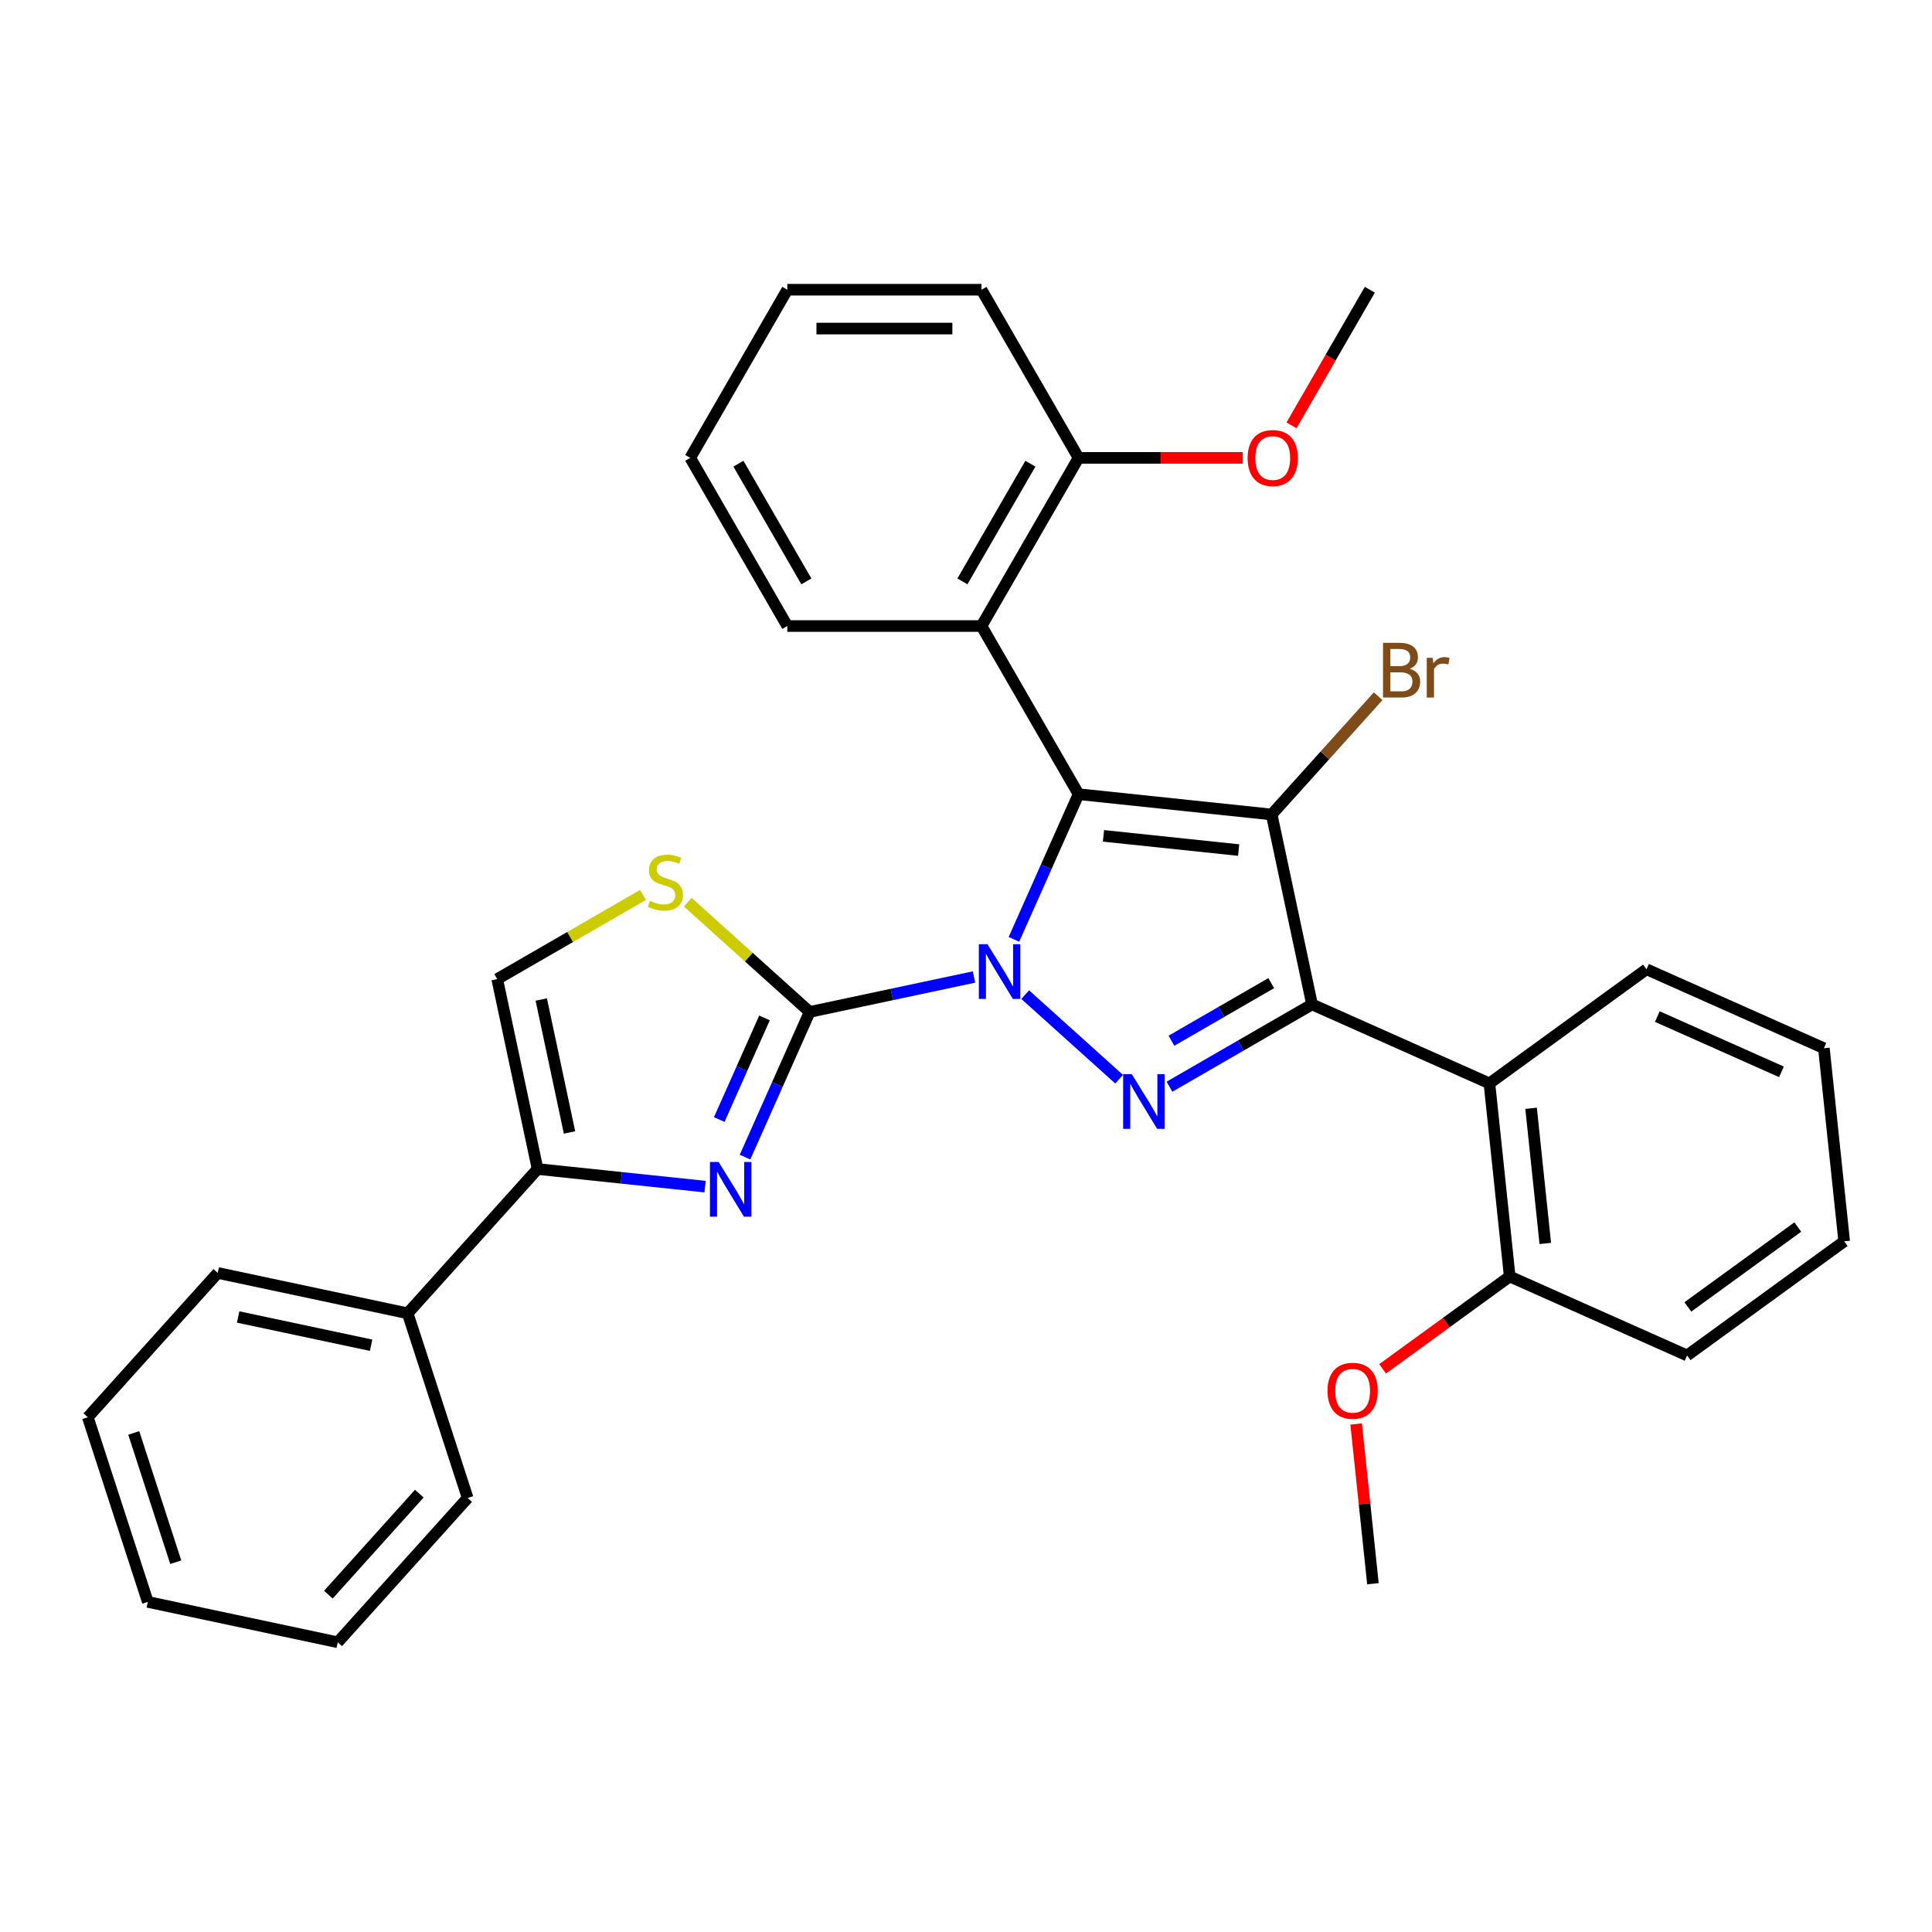 <?xml version='1.0' encoding='iso-8859-1'?>
<svg version='1.1' baseProfile='full'
              xmlns='http://www.w3.org/2000/svg'
                      xmlns:rdkit='http://www.rdkit.org/xml'
                      xmlns:xlink='http://www.w3.org/1999/xlink'
                  xml:space='preserve'
width='1000px' height='1000px' viewBox='0 0 1000 1000'>
<!-- END OF HEADER -->
<rect style='opacity:1.0;fill:#FFFFFF;stroke:none' width='1000' height='1000' x='0' y='0'> </rect>
<path class='bond-0' d='M 524.81,486.209 L 541.537,448.639' style='fill:none;fill-rule:evenodd;stroke:#0000FF;stroke-width:6px;stroke-linecap:butt;stroke-linejoin:miter;stroke-opacity:1' />
<path class='bond-0' d='M 541.537,448.639 L 558.264,411.07' style='fill:none;fill-rule:evenodd;stroke:#000000;stroke-width:6px;stroke-linecap:butt;stroke-linejoin:miter;stroke-opacity:1' />
<path class='bond-3' d='M 530.64,514.814 L 579.267,558.599' style='fill:none;fill-rule:evenodd;stroke:#0000FF;stroke-width:6px;stroke-linecap:butt;stroke-linejoin:miter;stroke-opacity:1' />
<path class='bond-4' d='M 504.135,505.699 L 461.609,514.738' style='fill:none;fill-rule:evenodd;stroke:#0000FF;stroke-width:6px;stroke-linecap:butt;stroke-linejoin:miter;stroke-opacity:1' />
<path class='bond-4' d='M 461.609,514.738 L 419.083,523.777' style='fill:none;fill-rule:evenodd;stroke:#000000;stroke-width:6px;stroke-linecap:butt;stroke-linejoin:miter;stroke-opacity:1' />
<path class='bond-2' d='M 558.264,411.07 L 658.214,421.575' style='fill:none;fill-rule:evenodd;stroke:#000000;stroke-width:6px;stroke-linecap:butt;stroke-linejoin:miter;stroke-opacity:1' />
<path class='bond-2' d='M 571.156,432.636 L 641.121,439.989' style='fill:none;fill-rule:evenodd;stroke:#000000;stroke-width:6px;stroke-linecap:butt;stroke-linejoin:miter;stroke-opacity:1' />
<path class='bond-6' d='M 558.264,411.07 L 508.014,324.034' style='fill:none;fill-rule:evenodd;stroke:#000000;stroke-width:6px;stroke-linecap:butt;stroke-linejoin:miter;stroke-opacity:1' />
<path class='bond-1' d='M 679.11,519.879 L 642.218,541.179' style='fill:none;fill-rule:evenodd;stroke:#000000;stroke-width:6px;stroke-linecap:butt;stroke-linejoin:miter;stroke-opacity:1' />
<path class='bond-1' d='M 642.218,541.179 L 605.326,562.478' style='fill:none;fill-rule:evenodd;stroke:#0000FF;stroke-width:6px;stroke-linecap:butt;stroke-linejoin:miter;stroke-opacity:1' />
<path class='bond-1' d='M 657.992,508.862 L 632.168,523.772' style='fill:none;fill-rule:evenodd;stroke:#000000;stroke-width:6px;stroke-linecap:butt;stroke-linejoin:miter;stroke-opacity:1' />
<path class='bond-1' d='M 632.168,523.772 L 606.344,538.681' style='fill:none;fill-rule:evenodd;stroke:#0000FF;stroke-width:6px;stroke-linecap:butt;stroke-linejoin:miter;stroke-opacity:1' />
<path class='bond-9' d='M 679.11,519.879 L 770.922,560.757' style='fill:none;fill-rule:evenodd;stroke:#000000;stroke-width:6px;stroke-linecap:butt;stroke-linejoin:miter;stroke-opacity:1' />
<path class='bond-32' d='M 679.11,519.879 L 658.214,421.575' style='fill:none;fill-rule:evenodd;stroke:#000000;stroke-width:6px;stroke-linecap:butt;stroke-linejoin:miter;stroke-opacity:1' />
<path class='bond-11' d='M 658.214,421.575 L 685.772,390.969' style='fill:none;fill-rule:evenodd;stroke:#000000;stroke-width:6px;stroke-linecap:butt;stroke-linejoin:miter;stroke-opacity:1' />
<path class='bond-11' d='M 685.772,390.969 L 713.33,360.363' style='fill:none;fill-rule:evenodd;stroke:#7F4C19;stroke-width:6px;stroke-linecap:butt;stroke-linejoin:miter;stroke-opacity:1' />
<path class='bond-5' d='M 419.083,523.777 L 402.355,561.347' style='fill:none;fill-rule:evenodd;stroke:#000000;stroke-width:6px;stroke-linecap:butt;stroke-linejoin:miter;stroke-opacity:1' />
<path class='bond-5' d='M 402.355,561.347 L 385.628,598.916' style='fill:none;fill-rule:evenodd;stroke:#0000FF;stroke-width:6px;stroke-linecap:butt;stroke-linejoin:miter;stroke-opacity:1' />
<path class='bond-5' d='M 395.702,526.872 L 383.993,553.171' style='fill:none;fill-rule:evenodd;stroke:#000000;stroke-width:6px;stroke-linecap:butt;stroke-linejoin:miter;stroke-opacity:1' />
<path class='bond-5' d='M 383.993,553.171 L 372.284,579.47' style='fill:none;fill-rule:evenodd;stroke:#0000FF;stroke-width:6px;stroke-linecap:butt;stroke-linejoin:miter;stroke-opacity:1' />
<path class='bond-7' d='M 419.083,523.777 L 387.536,495.372' style='fill:none;fill-rule:evenodd;stroke:#000000;stroke-width:6px;stroke-linecap:butt;stroke-linejoin:miter;stroke-opacity:1' />
<path class='bond-7' d='M 387.536,495.372 L 355.989,466.967' style='fill:none;fill-rule:evenodd;stroke:#CCCC00;stroke-width:6px;stroke-linecap:butt;stroke-linejoin:miter;stroke-opacity:1' />
<path class='bond-8' d='M 364.953,614.196 L 321.604,609.64' style='fill:none;fill-rule:evenodd;stroke:#0000FF;stroke-width:6px;stroke-linecap:butt;stroke-linejoin:miter;stroke-opacity:1' />
<path class='bond-8' d='M 321.604,609.64 L 278.255,605.084' style='fill:none;fill-rule:evenodd;stroke:#000000;stroke-width:6px;stroke-linecap:butt;stroke-linejoin:miter;stroke-opacity:1' />
<path class='bond-12' d='M 508.014,324.034 L 558.264,236.998' style='fill:none;fill-rule:evenodd;stroke:#000000;stroke-width:6px;stroke-linecap:butt;stroke-linejoin:miter;stroke-opacity:1' />
<path class='bond-12' d='M 498.144,300.928 L 533.32,240.003' style='fill:none;fill-rule:evenodd;stroke:#000000;stroke-width:6px;stroke-linecap:butt;stroke-linejoin:miter;stroke-opacity:1' />
<path class='bond-15' d='M 508.014,324.034 L 407.513,324.034' style='fill:none;fill-rule:evenodd;stroke:#000000;stroke-width:6px;stroke-linecap:butt;stroke-linejoin:miter;stroke-opacity:1' />
<path class='bond-10' d='M 332.803,463.222 L 295.082,485.001' style='fill:none;fill-rule:evenodd;stroke:#CCCC00;stroke-width:6px;stroke-linecap:butt;stroke-linejoin:miter;stroke-opacity:1' />
<path class='bond-10' d='M 295.082,485.001 L 257.36,506.779' style='fill:none;fill-rule:evenodd;stroke:#000000;stroke-width:6px;stroke-linecap:butt;stroke-linejoin:miter;stroke-opacity:1' />
<path class='bond-14' d='M 278.255,605.084 L 211.007,679.77' style='fill:none;fill-rule:evenodd;stroke:#000000;stroke-width:6px;stroke-linecap:butt;stroke-linejoin:miter;stroke-opacity:1' />
<path class='bond-33' d='M 278.255,605.084 L 257.36,506.779' style='fill:none;fill-rule:evenodd;stroke:#000000;stroke-width:6px;stroke-linecap:butt;stroke-linejoin:miter;stroke-opacity:1' />
<path class='bond-33' d='M 294.782,586.159 L 280.155,517.346' style='fill:none;fill-rule:evenodd;stroke:#000000;stroke-width:6px;stroke-linecap:butt;stroke-linejoin:miter;stroke-opacity:1' />
<path class='bond-13' d='M 770.922,560.757 L 781.427,660.707' style='fill:none;fill-rule:evenodd;stroke:#000000;stroke-width:6px;stroke-linecap:butt;stroke-linejoin:miter;stroke-opacity:1' />
<path class='bond-13' d='M 792.487,573.648 L 799.841,643.613' style='fill:none;fill-rule:evenodd;stroke:#000000;stroke-width:6px;stroke-linecap:butt;stroke-linejoin:miter;stroke-opacity:1' />
<path class='bond-16' d='M 770.922,560.757 L 852.228,501.684' style='fill:none;fill-rule:evenodd;stroke:#000000;stroke-width:6px;stroke-linecap:butt;stroke-linejoin:miter;stroke-opacity:1' />
<path class='bond-17' d='M 558.264,236.998 L 600.758,236.998' style='fill:none;fill-rule:evenodd;stroke:#000000;stroke-width:6px;stroke-linecap:butt;stroke-linejoin:miter;stroke-opacity:1' />
<path class='bond-17' d='M 600.758,236.998 L 643.252,236.998' style='fill:none;fill-rule:evenodd;stroke:#FF0000;stroke-width:6px;stroke-linecap:butt;stroke-linejoin:miter;stroke-opacity:1' />
<path class='bond-20' d='M 558.264,236.998 L 508.014,149.961' style='fill:none;fill-rule:evenodd;stroke:#000000;stroke-width:6px;stroke-linecap:butt;stroke-linejoin:miter;stroke-opacity:1' />
<path class='bond-18' d='M 781.427,660.707 L 748.53,684.608' style='fill:none;fill-rule:evenodd;stroke:#000000;stroke-width:6px;stroke-linecap:butt;stroke-linejoin:miter;stroke-opacity:1' />
<path class='bond-18' d='M 748.53,684.608 L 715.633,708.509' style='fill:none;fill-rule:evenodd;stroke:#FF0000;stroke-width:6px;stroke-linecap:butt;stroke-linejoin:miter;stroke-opacity:1' />
<path class='bond-19' d='M 781.427,660.707 L 873.239,701.584' style='fill:none;fill-rule:evenodd;stroke:#000000;stroke-width:6px;stroke-linecap:butt;stroke-linejoin:miter;stroke-opacity:1' />
<path class='bond-21' d='M 211.007,679.77 L 112.703,658.875' style='fill:none;fill-rule:evenodd;stroke:#000000;stroke-width:6px;stroke-linecap:butt;stroke-linejoin:miter;stroke-opacity:1' />
<path class='bond-21' d='M 192.082,696.297 L 123.269,681.67' style='fill:none;fill-rule:evenodd;stroke:#000000;stroke-width:6px;stroke-linecap:butt;stroke-linejoin:miter;stroke-opacity:1' />
<path class='bond-22' d='M 211.007,679.77 L 242.063,775.352' style='fill:none;fill-rule:evenodd;stroke:#000000;stroke-width:6px;stroke-linecap:butt;stroke-linejoin:miter;stroke-opacity:1' />
<path class='bond-26' d='M 407.513,324.034 L 357.263,236.998' style='fill:none;fill-rule:evenodd;stroke:#000000;stroke-width:6px;stroke-linecap:butt;stroke-linejoin:miter;stroke-opacity:1' />
<path class='bond-26' d='M 417.383,300.928 L 382.208,240.003' style='fill:none;fill-rule:evenodd;stroke:#000000;stroke-width:6px;stroke-linecap:butt;stroke-linejoin:miter;stroke-opacity:1' />
<path class='bond-25' d='M 852.228,501.684 L 944.04,542.561' style='fill:none;fill-rule:evenodd;stroke:#000000;stroke-width:6px;stroke-linecap:butt;stroke-linejoin:miter;stroke-opacity:1' />
<path class='bond-25' d='M 857.825,526.178 L 922.093,554.792' style='fill:none;fill-rule:evenodd;stroke:#000000;stroke-width:6px;stroke-linecap:butt;stroke-linejoin:miter;stroke-opacity:1' />
<path class='bond-24' d='M 668.483,220.165 L 688.749,185.063' style='fill:none;fill-rule:evenodd;stroke:#FF0000;stroke-width:6px;stroke-linecap:butt;stroke-linejoin:miter;stroke-opacity:1' />
<path class='bond-24' d='M 688.749,185.063 L 709.015,149.961' style='fill:none;fill-rule:evenodd;stroke:#000000;stroke-width:6px;stroke-linecap:butt;stroke-linejoin:miter;stroke-opacity:1' />
<path class='bond-23' d='M 701.935,737.052 L 706.28,778.391' style='fill:none;fill-rule:evenodd;stroke:#FF0000;stroke-width:6px;stroke-linecap:butt;stroke-linejoin:miter;stroke-opacity:1' />
<path class='bond-23' d='M 706.28,778.391 L 710.625,819.73' style='fill:none;fill-rule:evenodd;stroke:#000000;stroke-width:6px;stroke-linecap:butt;stroke-linejoin:miter;stroke-opacity:1' />
<path class='bond-35' d='M 873.239,701.584 L 954.545,642.511' style='fill:none;fill-rule:evenodd;stroke:#000000;stroke-width:6px;stroke-linecap:butt;stroke-linejoin:miter;stroke-opacity:1' />
<path class='bond-35' d='M 873.62,676.462 L 930.535,635.111' style='fill:none;fill-rule:evenodd;stroke:#000000;stroke-width:6px;stroke-linecap:butt;stroke-linejoin:miter;stroke-opacity:1' />
<path class='bond-34' d='M 508.014,149.961 L 407.513,149.961' style='fill:none;fill-rule:evenodd;stroke:#000000;stroke-width:6px;stroke-linecap:butt;stroke-linejoin:miter;stroke-opacity:1' />
<path class='bond-34' d='M 492.939,170.062 L 422.588,170.062' style='fill:none;fill-rule:evenodd;stroke:#000000;stroke-width:6px;stroke-linecap:butt;stroke-linejoin:miter;stroke-opacity:1' />
<path class='bond-30' d='M 112.703,658.875 L 45.455,733.562' style='fill:none;fill-rule:evenodd;stroke:#000000;stroke-width:6px;stroke-linecap:butt;stroke-linejoin:miter;stroke-opacity:1' />
<path class='bond-29' d='M 242.063,775.352 L 174.815,850.039' style='fill:none;fill-rule:evenodd;stroke:#000000;stroke-width:6px;stroke-linecap:butt;stroke-linejoin:miter;stroke-opacity:1' />
<path class='bond-29' d='M 217.039,773.105 L 169.965,825.386' style='fill:none;fill-rule:evenodd;stroke:#000000;stroke-width:6px;stroke-linecap:butt;stroke-linejoin:miter;stroke-opacity:1' />
<path class='bond-27' d='M 944.04,542.561 L 954.545,642.511' style='fill:none;fill-rule:evenodd;stroke:#000000;stroke-width:6px;stroke-linecap:butt;stroke-linejoin:miter;stroke-opacity:1' />
<path class='bond-28' d='M 357.263,236.998 L 407.513,149.961' style='fill:none;fill-rule:evenodd;stroke:#000000;stroke-width:6px;stroke-linecap:butt;stroke-linejoin:miter;stroke-opacity:1' />
<path class='bond-31' d='M 174.815,850.039 L 76.511,829.143' style='fill:none;fill-rule:evenodd;stroke:#000000;stroke-width:6px;stroke-linecap:butt;stroke-linejoin:miter;stroke-opacity:1' />
<path class='bond-36' d='M 45.455,733.562 L 76.511,829.143' style='fill:none;fill-rule:evenodd;stroke:#000000;stroke-width:6px;stroke-linecap:butt;stroke-linejoin:miter;stroke-opacity:1' />
<path class='bond-36' d='M 69.229,741.688 L 90.969,808.595' style='fill:none;fill-rule:evenodd;stroke:#000000;stroke-width:6px;stroke-linecap:butt;stroke-linejoin:miter;stroke-opacity:1' />
<path  class='atom-0' d='M 511.127 488.722
L 520.407 503.722
Q 521.327 505.202, 522.807 507.882
Q 524.287 510.562, 524.367 510.722
L 524.367 488.722
L 528.127 488.722
L 528.127 517.042
L 524.247 517.042
L 514.287 500.642
Q 513.127 498.722, 511.887 496.522
Q 510.687 494.322, 510.327 493.642
L 510.327 517.042
L 506.647 517.042
L 506.647 488.722
L 511.127 488.722
' fill='#0000FF'/>
<path  class='atom-4' d='M 585.814 555.97
L 595.094 570.97
Q 596.014 572.45, 597.494 575.13
Q 598.974 577.81, 599.054 577.97
L 599.054 555.97
L 602.814 555.97
L 602.814 584.29
L 598.934 584.29
L 588.974 567.89
Q 587.814 565.97, 586.574 563.77
Q 585.374 561.57, 585.014 560.89
L 585.014 584.29
L 581.334 584.29
L 581.334 555.97
L 585.814 555.97
' fill='#0000FF'/>
<path  class='atom-6' d='M 371.945 601.429
L 381.225 616.429
Q 382.145 617.909, 383.625 620.589
Q 385.105 623.269, 385.185 623.429
L 385.185 601.429
L 388.945 601.429
L 388.945 629.749
L 385.065 629.749
L 375.105 613.349
Q 373.945 611.429, 372.705 609.229
Q 371.505 607.029, 371.145 606.349
L 371.145 629.749
L 367.465 629.749
L 367.465 601.429
L 371.945 601.429
' fill='#0000FF'/>
<path  class='atom-8' d='M 336.396 466.249
Q 336.716 466.369, 338.036 466.929
Q 339.356 467.489, 340.796 467.849
Q 342.276 468.169, 343.716 468.169
Q 346.396 468.169, 347.956 466.889
Q 349.516 465.569, 349.516 463.289
Q 349.516 461.729, 348.716 460.769
Q 347.956 459.809, 346.756 459.289
Q 345.556 458.769, 343.556 458.169
Q 341.036 457.409, 339.516 456.689
Q 338.036 455.969, 336.956 454.449
Q 335.916 452.929, 335.916 450.369
Q 335.916 446.809, 338.316 444.609
Q 340.756 442.409, 345.556 442.409
Q 348.836 442.409, 352.556 443.969
L 351.636 447.049
Q 348.236 445.649, 345.676 445.649
Q 342.916 445.649, 341.396 446.809
Q 339.876 447.929, 339.916 449.889
Q 339.916 451.409, 340.676 452.329
Q 341.476 453.249, 342.596 453.769
Q 343.756 454.289, 345.676 454.889
Q 348.236 455.689, 349.756 456.489
Q 351.276 457.289, 352.356 458.929
Q 353.476 460.529, 353.476 463.289
Q 353.476 467.209, 350.836 469.329
Q 348.236 471.409, 343.876 471.409
Q 341.356 471.409, 339.436 470.849
Q 337.556 470.329, 335.316 469.409
L 336.396 466.249
' fill='#CCCC00'/>
<path  class='atom-12' d='M 729.603 346.168
Q 732.323 346.928, 733.683 348.608
Q 735.083 350.248, 735.083 352.688
Q 735.083 356.608, 732.563 358.848
Q 730.083 361.048, 725.363 361.048
L 715.843 361.048
L 715.843 332.728
L 724.203 332.728
Q 729.043 332.728, 731.483 334.688
Q 733.923 336.648, 733.923 340.248
Q 733.923 344.528, 729.603 346.168
M 719.643 335.928
L 719.643 344.808
L 724.203 344.808
Q 727.003 344.808, 728.443 343.688
Q 729.923 342.528, 729.923 340.248
Q 729.923 335.928, 724.203 335.928
L 719.643 335.928
M 725.363 357.848
Q 728.123 357.848, 729.603 356.528
Q 731.083 355.208, 731.083 352.688
Q 731.083 350.368, 729.443 349.208
Q 727.843 348.008, 724.763 348.008
L 719.643 348.008
L 719.643 357.848
L 725.363 357.848
' fill='#7F4C19'/>
<path  class='atom-12' d='M 741.523 340.488
L 741.963 343.328
Q 744.123 340.128, 747.643 340.128
Q 748.763 340.128, 750.283 340.528
L 749.683 343.888
Q 747.963 343.488, 747.003 343.488
Q 745.323 343.488, 744.203 344.168
Q 743.123 344.808, 742.243 346.368
L 742.243 361.048
L 738.483 361.048
L 738.483 340.488
L 741.523 340.488
' fill='#7F4C19'/>
<path  class='atom-18' d='M 645.765 237.078
Q 645.765 230.278, 649.125 226.478
Q 652.485 222.678, 658.765 222.678
Q 665.045 222.678, 668.405 226.478
Q 671.765 230.278, 671.765 237.078
Q 671.765 243.958, 668.365 247.878
Q 664.965 251.758, 658.765 251.758
Q 652.525 251.758, 649.125 247.878
Q 645.765 243.998, 645.765 237.078
M 658.765 248.558
Q 663.085 248.558, 665.405 245.678
Q 667.765 242.758, 667.765 237.078
Q 667.765 231.518, 665.405 228.718
Q 663.085 225.878, 658.765 225.878
Q 654.445 225.878, 652.085 228.678
Q 649.765 231.478, 649.765 237.078
Q 649.765 242.798, 652.085 245.678
Q 654.445 248.558, 658.765 248.558
' fill='#FF0000'/>
<path  class='atom-19' d='M 687.12 719.86
Q 687.12 713.06, 690.48 709.26
Q 693.84 705.46, 700.12 705.46
Q 706.4 705.46, 709.76 709.26
Q 713.12 713.06, 713.12 719.86
Q 713.12 726.74, 709.72 730.66
Q 706.32 734.54, 700.12 734.54
Q 693.88 734.54, 690.48 730.66
Q 687.12 726.78, 687.12 719.86
M 700.12 731.34
Q 704.44 731.34, 706.76 728.46
Q 709.12 725.54, 709.12 719.86
Q 709.12 714.3, 706.76 711.5
Q 704.44 708.66, 700.12 708.66
Q 695.8 708.66, 693.44 711.46
Q 691.12 714.26, 691.12 719.86
Q 691.12 725.58, 693.44 728.46
Q 695.8 731.34, 700.12 731.34
' fill='#FF0000'/>
</svg>
